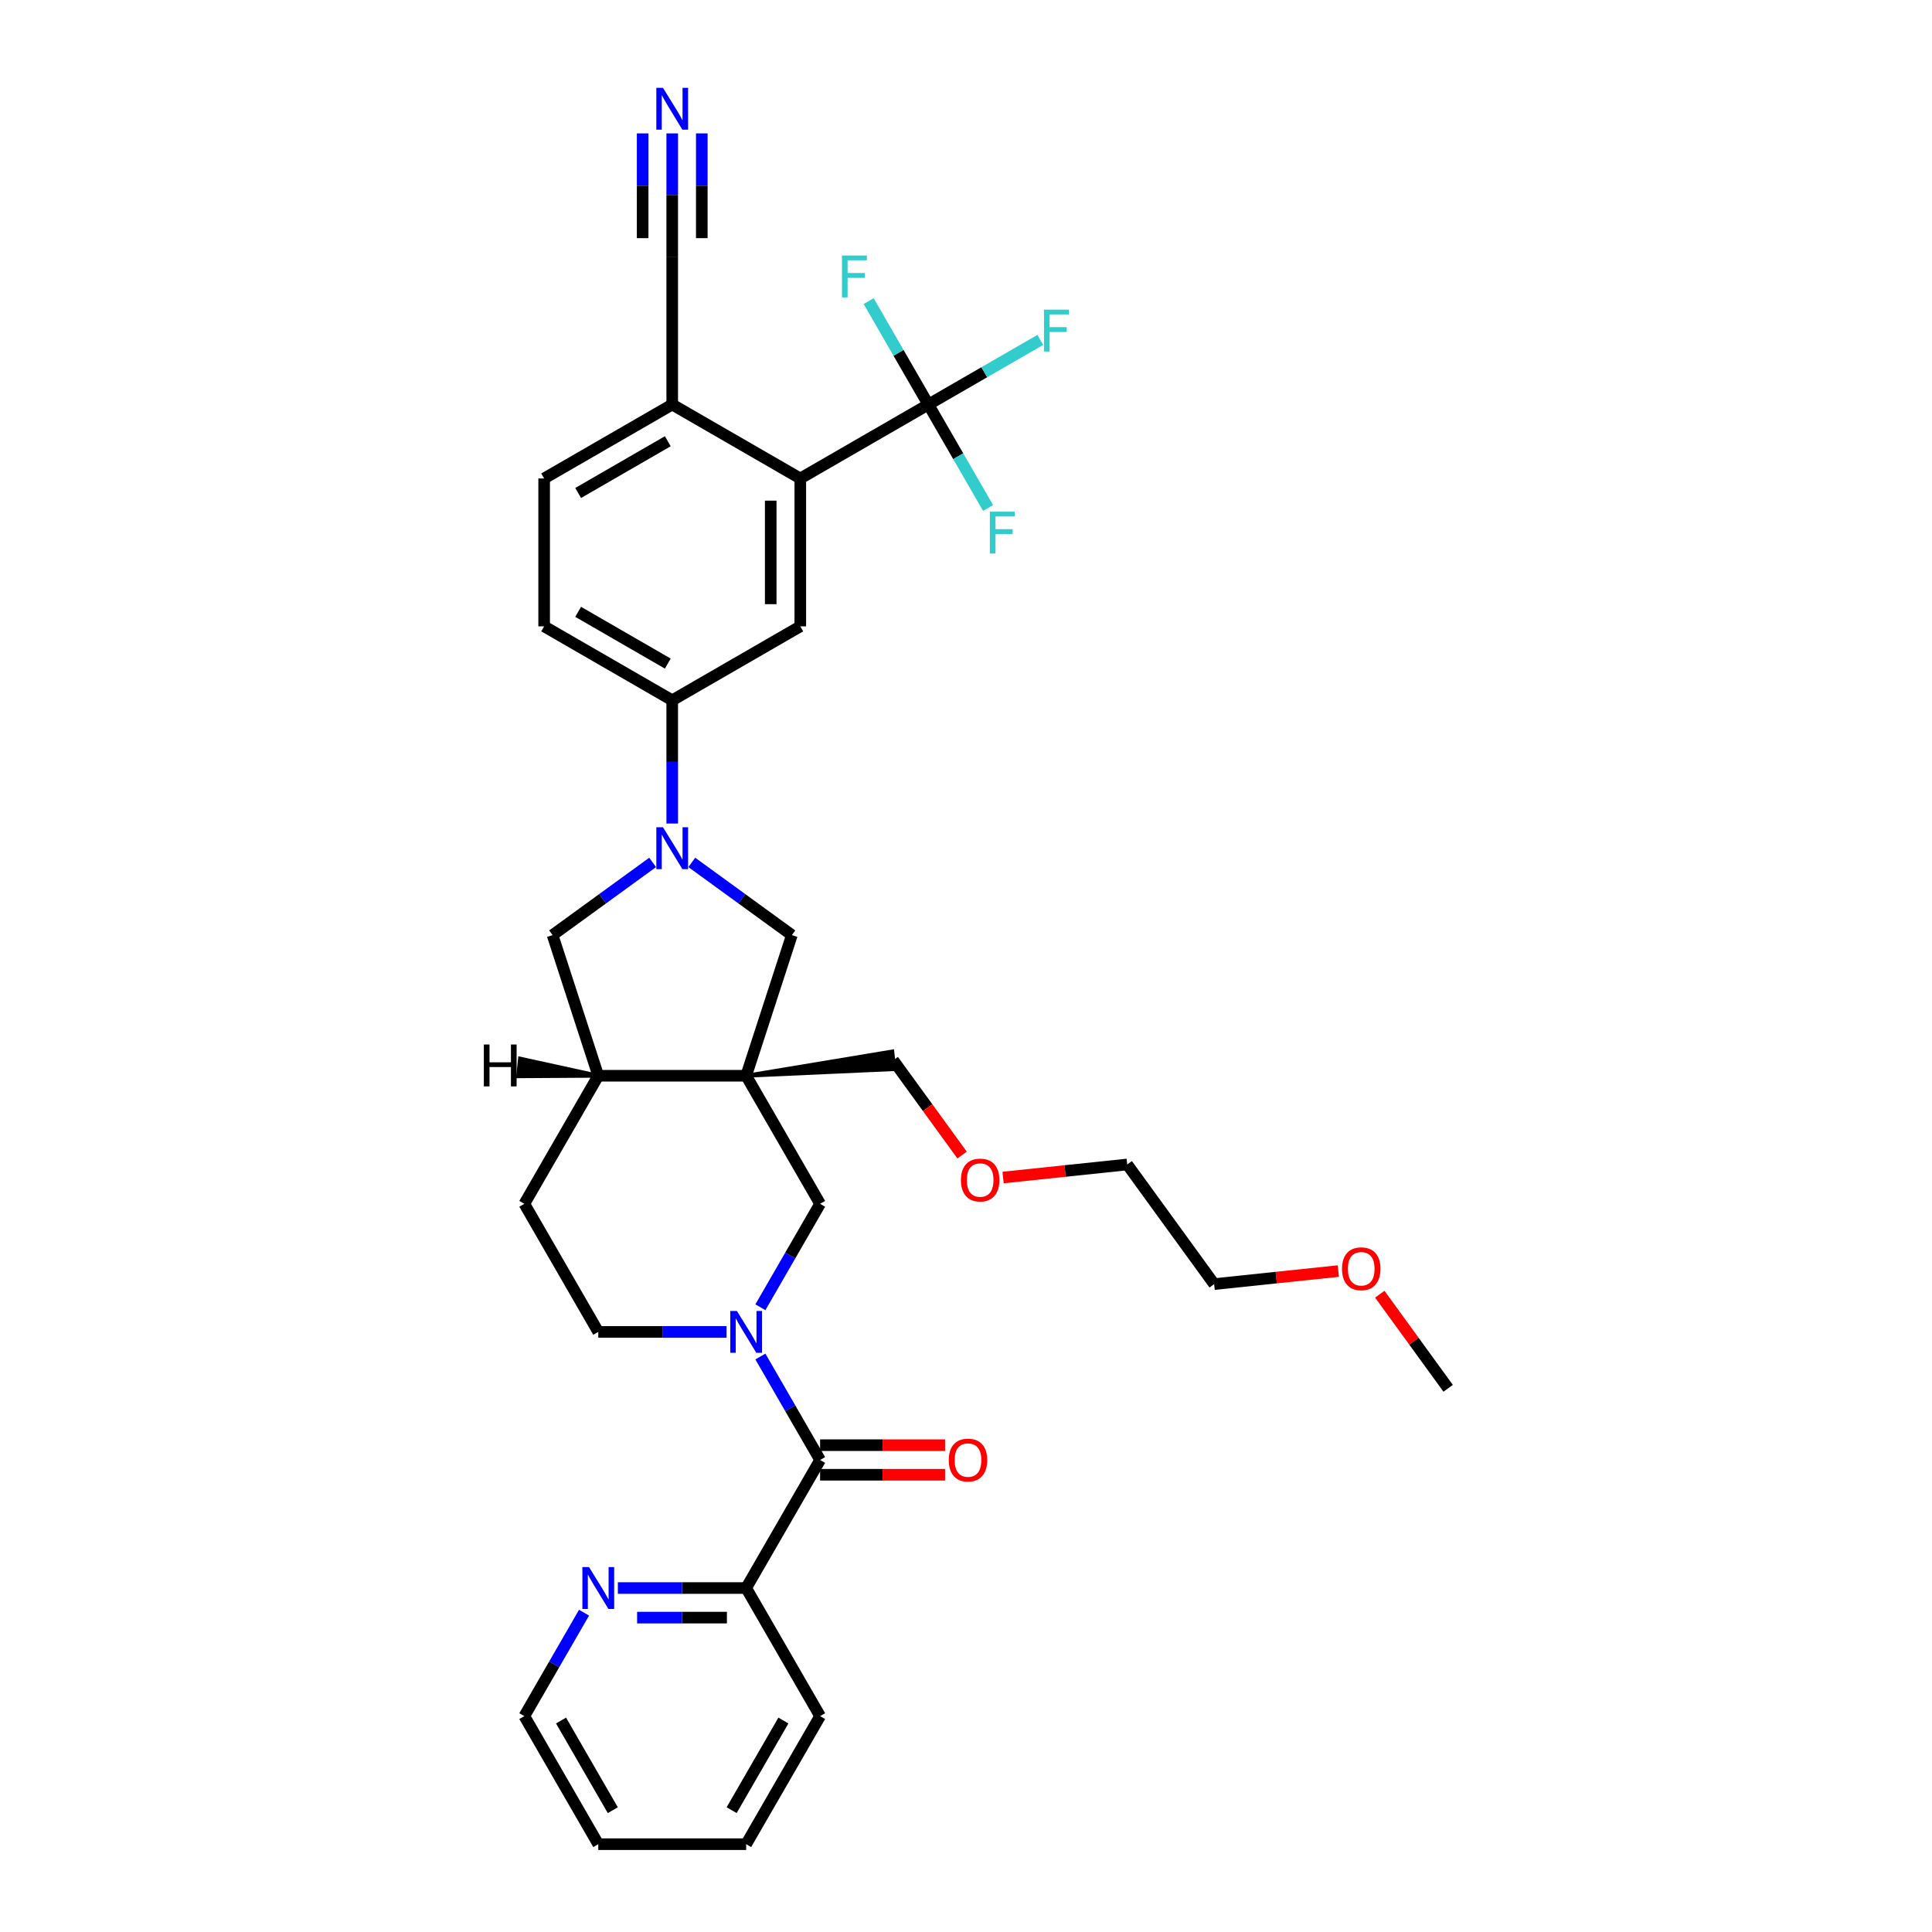 <?xml version='1.0' encoding='iso-8859-1'?>
<svg version='1.1' baseProfile='full'
              xmlns='http://www.w3.org/2000/svg'
                      xmlns:rdkit='http://www.rdkit.org/xml'
                      xmlns:xlink='http://www.w3.org/1999/xlink'
                  xml:space='preserve'
width='1000px' height='1000px' viewBox='0 0 1000 1000'>
<!-- END OF HEADER -->
<rect style='opacity:1.0;fill:#FFFFFF;stroke:none' width='1000' height='1000' x='0' y='0'> </rect>
<path class='bond-5' d='M 386.212,556.807 L 424.485,623.097' style='fill:none;fill-rule:evenodd;stroke:#000000;stroke-width:6px;stroke-linecap:butt;stroke-linejoin:miter;stroke-opacity:1' />
<path class='bond-6' d='M 386.212,556.807 L 409.866,484.009' style='fill:none;fill-rule:evenodd;stroke:#000000;stroke-width:6px;stroke-linecap:butt;stroke-linejoin:miter;stroke-opacity:1' />
<path class='bond-9' d='M 386.212,556.807 L 309.667,556.807' style='fill:none;fill-rule:evenodd;stroke:#000000;stroke-width:6px;stroke-linecap:butt;stroke-linejoin:miter;stroke-opacity:1' />
<path class='bond-24' d='M 386.212,556.807 L 462.818,553.374 L 461.858,544.239 Z' style='fill:#000000;fill-rule:evenodd;fill-opacity:1;stroke:#000000;stroke-width:2px;stroke-linecap:butt;stroke-linejoin:miter;stroke-opacity:1;' />
<path class='bond-0' d='M 393.575,676.634 L 409.03,649.866' style='fill:none;fill-rule:evenodd;stroke:#0000FF;stroke-width:6px;stroke-linecap:butt;stroke-linejoin:miter;stroke-opacity:1' />
<path class='bond-0' d='M 409.03,649.866 L 424.485,623.097' style='fill:none;fill-rule:evenodd;stroke:#000000;stroke-width:6px;stroke-linecap:butt;stroke-linejoin:miter;stroke-opacity:1' />
<path class='bond-3' d='M 393.575,702.139 L 409.03,728.908' style='fill:none;fill-rule:evenodd;stroke:#0000FF;stroke-width:6px;stroke-linecap:butt;stroke-linejoin:miter;stroke-opacity:1' />
<path class='bond-3' d='M 409.03,728.908 L 424.485,755.676' style='fill:none;fill-rule:evenodd;stroke:#000000;stroke-width:6px;stroke-linecap:butt;stroke-linejoin:miter;stroke-opacity:1' />
<path class='bond-35' d='M 376.078,689.387 L 342.873,689.387' style='fill:none;fill-rule:evenodd;stroke:#0000FF;stroke-width:6px;stroke-linecap:butt;stroke-linejoin:miter;stroke-opacity:1' />
<path class='bond-35' d='M 342.873,689.387 L 309.667,689.387' style='fill:none;fill-rule:evenodd;stroke:#000000;stroke-width:6px;stroke-linecap:butt;stroke-linejoin:miter;stroke-opacity:1' />
<path class='bond-1' d='M 358.074,446.38 L 383.97,465.195' style='fill:none;fill-rule:evenodd;stroke:#0000FF;stroke-width:6px;stroke-linecap:butt;stroke-linejoin:miter;stroke-opacity:1' />
<path class='bond-1' d='M 383.97,465.195 L 409.866,484.009' style='fill:none;fill-rule:evenodd;stroke:#000000;stroke-width:6px;stroke-linecap:butt;stroke-linejoin:miter;stroke-opacity:1' />
<path class='bond-7' d='M 347.94,426.265 L 347.94,394.368' style='fill:none;fill-rule:evenodd;stroke:#0000FF;stroke-width:6px;stroke-linecap:butt;stroke-linejoin:miter;stroke-opacity:1' />
<path class='bond-7' d='M 347.94,394.368 L 347.94,362.472' style='fill:none;fill-rule:evenodd;stroke:#000000;stroke-width:6px;stroke-linecap:butt;stroke-linejoin:miter;stroke-opacity:1' />
<path class='bond-34' d='M 337.805,446.38 L 311.91,465.195' style='fill:none;fill-rule:evenodd;stroke:#0000FF;stroke-width:6px;stroke-linecap:butt;stroke-linejoin:miter;stroke-opacity:1' />
<path class='bond-34' d='M 311.91,465.195 L 286.014,484.009' style='fill:none;fill-rule:evenodd;stroke:#000000;stroke-width:6px;stroke-linecap:butt;stroke-linejoin:miter;stroke-opacity:1' />
<path class='bond-2' d='M 480.519,209.383 L 414.229,247.655' style='fill:none;fill-rule:evenodd;stroke:#000000;stroke-width:6px;stroke-linecap:butt;stroke-linejoin:miter;stroke-opacity:1' />
<path class='bond-21' d='M 480.519,209.383 L 509.485,192.66' style='fill:none;fill-rule:evenodd;stroke:#000000;stroke-width:6px;stroke-linecap:butt;stroke-linejoin:miter;stroke-opacity:1' />
<path class='bond-21' d='M 509.485,192.66 L 538.45,175.936' style='fill:none;fill-rule:evenodd;stroke:#33CCCC;stroke-width:6px;stroke-linecap:butt;stroke-linejoin:miter;stroke-opacity:1' />
<path class='bond-22' d='M 480.519,209.383 L 495.974,236.151' style='fill:none;fill-rule:evenodd;stroke:#000000;stroke-width:6px;stroke-linecap:butt;stroke-linejoin:miter;stroke-opacity:1' />
<path class='bond-22' d='M 495.974,236.151 L 511.429,262.92' style='fill:none;fill-rule:evenodd;stroke:#33CCCC;stroke-width:6px;stroke-linecap:butt;stroke-linejoin:miter;stroke-opacity:1' />
<path class='bond-23' d='M 480.519,209.383 L 465.064,182.614' style='fill:none;fill-rule:evenodd;stroke:#000000;stroke-width:6px;stroke-linecap:butt;stroke-linejoin:miter;stroke-opacity:1' />
<path class='bond-23' d='M 465.064,182.614 L 449.609,155.845' style='fill:none;fill-rule:evenodd;stroke:#33CCCC;stroke-width:6px;stroke-linecap:butt;stroke-linejoin:miter;stroke-opacity:1' />
<path class='bond-14' d='M 424.485,755.676 L 386.212,821.966' style='fill:none;fill-rule:evenodd;stroke:#000000;stroke-width:6px;stroke-linecap:butt;stroke-linejoin:miter;stroke-opacity:1' />
<path class='bond-17' d='M 424.485,763.331 L 456.825,763.331' style='fill:none;fill-rule:evenodd;stroke:#000000;stroke-width:6px;stroke-linecap:butt;stroke-linejoin:miter;stroke-opacity:1' />
<path class='bond-17' d='M 456.825,763.331 L 489.165,763.331' style='fill:none;fill-rule:evenodd;stroke:#FF0000;stroke-width:6px;stroke-linecap:butt;stroke-linejoin:miter;stroke-opacity:1' />
<path class='bond-17' d='M 424.485,748.022 L 456.825,748.022' style='fill:none;fill-rule:evenodd;stroke:#000000;stroke-width:6px;stroke-linecap:butt;stroke-linejoin:miter;stroke-opacity:1' />
<path class='bond-17' d='M 456.825,748.022 L 489.165,748.022' style='fill:none;fill-rule:evenodd;stroke:#FF0000;stroke-width:6px;stroke-linecap:butt;stroke-linejoin:miter;stroke-opacity:1' />
<path class='bond-4' d='M 414.229,247.655 L 414.229,324.2' style='fill:none;fill-rule:evenodd;stroke:#000000;stroke-width:6px;stroke-linecap:butt;stroke-linejoin:miter;stroke-opacity:1' />
<path class='bond-4' d='M 398.921,259.137 L 398.921,312.718' style='fill:none;fill-rule:evenodd;stroke:#000000;stroke-width:6px;stroke-linecap:butt;stroke-linejoin:miter;stroke-opacity:1' />
<path class='bond-36' d='M 414.229,247.655 L 347.94,209.383' style='fill:none;fill-rule:evenodd;stroke:#000000;stroke-width:6px;stroke-linecap:butt;stroke-linejoin:miter;stroke-opacity:1' />
<path class='bond-8' d='M 347.94,362.472 L 414.229,324.2' style='fill:none;fill-rule:evenodd;stroke:#000000;stroke-width:6px;stroke-linecap:butt;stroke-linejoin:miter;stroke-opacity:1' />
<path class='bond-19' d='M 347.94,362.472 L 281.65,324.2' style='fill:none;fill-rule:evenodd;stroke:#000000;stroke-width:6px;stroke-linecap:butt;stroke-linejoin:miter;stroke-opacity:1' />
<path class='bond-19' d='M 345.651,343.473 L 299.248,316.683' style='fill:none;fill-rule:evenodd;stroke:#000000;stroke-width:6px;stroke-linecap:butt;stroke-linejoin:miter;stroke-opacity:1' />
<path class='bond-10' d='M 309.667,556.807 L 286.014,484.009' style='fill:none;fill-rule:evenodd;stroke:#000000;stroke-width:6px;stroke-linecap:butt;stroke-linejoin:miter;stroke-opacity:1' />
<path class='bond-18' d='M 309.667,556.807 L 271.395,623.097' style='fill:none;fill-rule:evenodd;stroke:#000000;stroke-width:6px;stroke-linecap:butt;stroke-linejoin:miter;stroke-opacity:1' />
<path class='bond-38' d='M 309.667,556.807 L 269.154,547.931 L 268.194,557.066 Z' style='fill:#000000;fill-rule:evenodd;fill-opacity:1;stroke:#000000;stroke-width:2px;stroke-linecap:butt;stroke-linejoin:miter;stroke-opacity:1;' />
<path class='bond-11' d='M 347.94,69.046 L 347.94,100.942' style='fill:none;fill-rule:evenodd;stroke:#0000FF;stroke-width:6px;stroke-linecap:butt;stroke-linejoin:miter;stroke-opacity:1' />
<path class='bond-11' d='M 347.94,100.942 L 347.94,132.838' style='fill:none;fill-rule:evenodd;stroke:#000000;stroke-width:6px;stroke-linecap:butt;stroke-linejoin:miter;stroke-opacity:1' />
<path class='bond-11' d='M 332.631,69.046 L 332.631,96.157' style='fill:none;fill-rule:evenodd;stroke:#0000FF;stroke-width:6px;stroke-linecap:butt;stroke-linejoin:miter;stroke-opacity:1' />
<path class='bond-11' d='M 332.631,96.157 L 332.631,123.269' style='fill:none;fill-rule:evenodd;stroke:#000000;stroke-width:6px;stroke-linecap:butt;stroke-linejoin:miter;stroke-opacity:1' />
<path class='bond-11' d='M 363.249,69.046 L 363.249,96.157' style='fill:none;fill-rule:evenodd;stroke:#0000FF;stroke-width:6px;stroke-linecap:butt;stroke-linejoin:miter;stroke-opacity:1' />
<path class='bond-11' d='M 363.249,96.157 L 363.249,123.269' style='fill:none;fill-rule:evenodd;stroke:#000000;stroke-width:6px;stroke-linecap:butt;stroke-linejoin:miter;stroke-opacity:1' />
<path class='bond-12' d='M 347.94,132.838 L 347.94,209.383' style='fill:none;fill-rule:evenodd;stroke:#000000;stroke-width:6px;stroke-linecap:butt;stroke-linejoin:miter;stroke-opacity:1' />
<path class='bond-13' d='M 347.94,209.383 L 281.65,247.655' style='fill:none;fill-rule:evenodd;stroke:#000000;stroke-width:6px;stroke-linecap:butt;stroke-linejoin:miter;stroke-opacity:1' />
<path class='bond-13' d='M 345.651,228.382 L 299.248,255.172' style='fill:none;fill-rule:evenodd;stroke:#000000;stroke-width:6px;stroke-linecap:butt;stroke-linejoin:miter;stroke-opacity:1' />
<path class='bond-16' d='M 386.212,821.966 L 353.007,821.966' style='fill:none;fill-rule:evenodd;stroke:#000000;stroke-width:6px;stroke-linecap:butt;stroke-linejoin:miter;stroke-opacity:1' />
<path class='bond-16' d='M 353.007,821.966 L 319.802,821.966' style='fill:none;fill-rule:evenodd;stroke:#0000FF;stroke-width:6px;stroke-linecap:butt;stroke-linejoin:miter;stroke-opacity:1' />
<path class='bond-16' d='M 376.251,837.275 L 353.007,837.275' style='fill:none;fill-rule:evenodd;stroke:#000000;stroke-width:6px;stroke-linecap:butt;stroke-linejoin:miter;stroke-opacity:1' />
<path class='bond-16' d='M 353.007,837.275 L 329.763,837.275' style='fill:none;fill-rule:evenodd;stroke:#0000FF;stroke-width:6px;stroke-linecap:butt;stroke-linejoin:miter;stroke-opacity:1' />
<path class='bond-28' d='M 386.212,821.966 L 424.485,888.256' style='fill:none;fill-rule:evenodd;stroke:#000000;stroke-width:6px;stroke-linecap:butt;stroke-linejoin:miter;stroke-opacity:1' />
<path class='bond-15' d='M 309.667,689.387 L 271.395,623.097' style='fill:none;fill-rule:evenodd;stroke:#000000;stroke-width:6px;stroke-linecap:butt;stroke-linejoin:miter;stroke-opacity:1' />
<path class='bond-27' d='M 302.305,834.718 L 286.85,861.487' style='fill:none;fill-rule:evenodd;stroke:#0000FF;stroke-width:6px;stroke-linecap:butt;stroke-linejoin:miter;stroke-opacity:1' />
<path class='bond-27' d='M 286.85,861.487 L 271.395,888.256' style='fill:none;fill-rule:evenodd;stroke:#000000;stroke-width:6px;stroke-linecap:butt;stroke-linejoin:miter;stroke-opacity:1' />
<path class='bond-20' d='M 281.65,324.2 L 281.65,247.655' style='fill:none;fill-rule:evenodd;stroke:#000000;stroke-width:6px;stroke-linecap:butt;stroke-linejoin:miter;stroke-opacity:1' />
<path class='bond-25' d='M 462.338,548.806 L 480.156,573.332' style='fill:none;fill-rule:evenodd;stroke:#000000;stroke-width:6px;stroke-linecap:butt;stroke-linejoin:miter;stroke-opacity:1' />
<path class='bond-25' d='M 480.156,573.332 L 497.975,597.857' style='fill:none;fill-rule:evenodd;stroke:#FF0000;stroke-width:6px;stroke-linecap:butt;stroke-linejoin:miter;stroke-opacity:1' />
<path class='bond-30' d='M 519.194,609.485 L 551.324,606.108' style='fill:none;fill-rule:evenodd;stroke:#FF0000;stroke-width:6px;stroke-linecap:butt;stroke-linejoin:miter;stroke-opacity:1' />
<path class='bond-30' d='M 551.324,606.108 L 583.455,602.731' style='fill:none;fill-rule:evenodd;stroke:#000000;stroke-width:6px;stroke-linecap:butt;stroke-linejoin:miter;stroke-opacity:1' />
<path class='bond-26' d='M 692.708,657.903 L 660.577,661.28' style='fill:none;fill-rule:evenodd;stroke:#FF0000;stroke-width:6px;stroke-linecap:butt;stroke-linejoin:miter;stroke-opacity:1' />
<path class='bond-26' d='M 660.577,661.28 L 628.447,664.657' style='fill:none;fill-rule:evenodd;stroke:#000000;stroke-width:6px;stroke-linecap:butt;stroke-linejoin:miter;stroke-opacity:1' />
<path class='bond-31' d='M 714.171,669.868 L 731.868,694.225' style='fill:none;fill-rule:evenodd;stroke:#FF0000;stroke-width:6px;stroke-linecap:butt;stroke-linejoin:miter;stroke-opacity:1' />
<path class='bond-31' d='M 731.868,694.225 L 749.564,718.582' style='fill:none;fill-rule:evenodd;stroke:#000000;stroke-width:6px;stroke-linecap:butt;stroke-linejoin:miter;stroke-opacity:1' />
<path class='bond-37' d='M 271.395,888.256 L 309.667,954.545' style='fill:none;fill-rule:evenodd;stroke:#000000;stroke-width:6px;stroke-linecap:butt;stroke-linejoin:miter;stroke-opacity:1' />
<path class='bond-37' d='M 290.394,890.545 L 317.184,936.948' style='fill:none;fill-rule:evenodd;stroke:#000000;stroke-width:6px;stroke-linecap:butt;stroke-linejoin:miter;stroke-opacity:1' />
<path class='bond-33' d='M 424.485,888.256 L 386.212,954.545' style='fill:none;fill-rule:evenodd;stroke:#000000;stroke-width:6px;stroke-linecap:butt;stroke-linejoin:miter;stroke-opacity:1' />
<path class='bond-33' d='M 405.486,890.545 L 378.695,936.948' style='fill:none;fill-rule:evenodd;stroke:#000000;stroke-width:6px;stroke-linecap:butt;stroke-linejoin:miter;stroke-opacity:1' />
<path class='bond-29' d='M 628.447,664.657 L 583.455,602.731' style='fill:none;fill-rule:evenodd;stroke:#000000;stroke-width:6px;stroke-linecap:butt;stroke-linejoin:miter;stroke-opacity:1' />
<path class='bond-32' d='M 309.667,954.545 L 386.212,954.545' style='fill:none;fill-rule:evenodd;stroke:#000000;stroke-width:6px;stroke-linecap:butt;stroke-linejoin:miter;stroke-opacity:1' />
<path  class='atom-1' d='M 381.42 678.548
L 388.524 690.03
Q 389.228 691.163, 390.361 693.214
Q 391.494 695.265, 391.555 695.388
L 391.555 678.548
L 394.433 678.548
L 394.433 700.225
L 391.463 700.225
L 383.839 687.672
Q 382.951 686.202, 382.002 684.518
Q 381.084 682.834, 380.808 682.314
L 380.808 700.225
L 377.991 700.225
L 377.991 678.548
L 381.42 678.548
' fill='#0000FF'/>
<path  class='atom-2' d='M 343.148 428.178
L 350.251 439.66
Q 350.956 440.793, 352.088 442.844
Q 353.221 444.896, 353.283 445.018
L 353.283 428.178
L 356.161 428.178
L 356.161 449.856
L 353.191 449.856
L 345.567 437.302
Q 344.679 435.833, 343.73 434.149
Q 342.811 432.465, 342.536 431.944
L 342.536 449.856
L 339.719 449.856
L 339.719 428.178
L 343.148 428.178
' fill='#0000FF'/>
<path  class='atom-12' d='M 343.148 45.455
L 350.251 56.936
Q 350.956 58.069, 352.088 60.12
Q 353.221 62.172, 353.283 62.294
L 353.283 45.455
L 356.161 45.455
L 356.161 67.132
L 353.191 67.132
L 345.567 54.579
Q 344.679 53.109, 343.73 51.425
Q 342.811 49.741, 342.536 49.221
L 342.536 67.132
L 339.719 67.132
L 339.719 45.455
L 343.148 45.455
' fill='#0000FF'/>
<path  class='atom-17' d='M 304.876 811.127
L 311.979 822.609
Q 312.683 823.742, 313.816 825.793
Q 314.949 827.845, 315.01 827.967
L 315.01 811.127
L 317.888 811.127
L 317.888 832.805
L 314.918 832.805
L 307.295 820.251
Q 306.407 818.782, 305.457 817.098
Q 304.539 815.414, 304.263 814.893
L 304.263 832.805
L 301.446 832.805
L 301.446 811.127
L 304.876 811.127
' fill='#0000FF'/>
<path  class='atom-18' d='M 491.078 755.738
Q 491.078 750.533, 493.65 747.624
Q 496.222 744.715, 501.029 744.715
Q 505.836 744.715, 508.408 747.624
Q 510.98 750.533, 510.98 755.738
Q 510.98 761.004, 508.378 764.004
Q 505.775 766.974, 501.029 766.974
Q 496.253 766.974, 493.65 764.004
Q 491.078 761.034, 491.078 755.738
M 501.029 764.525
Q 504.336 764.525, 506.112 762.32
Q 507.918 760.085, 507.918 755.738
Q 507.918 751.482, 506.112 749.338
Q 504.336 747.165, 501.029 747.165
Q 497.723 747.165, 495.916 749.308
Q 494.14 751.451, 494.14 755.738
Q 494.14 760.116, 495.916 762.32
Q 497.723 764.525, 501.029 764.525
' fill='#FF0000'/>
<path  class='atom-22' d='M 540.364 160.272
L 553.254 160.272
L 553.254 162.752
L 543.272 162.752
L 543.272 169.335
L 552.152 169.335
L 552.152 171.845
L 543.272 171.845
L 543.272 181.949
L 540.364 181.949
L 540.364 160.272
' fill='#33CCCC'/>
<path  class='atom-23' d='M 512.346 264.834
L 525.237 264.834
L 525.237 267.314
L 515.255 267.314
L 515.255 273.897
L 524.134 273.897
L 524.134 276.407
L 515.255 276.407
L 515.255 286.511
L 512.346 286.511
L 512.346 264.834
' fill='#33CCCC'/>
<path  class='atom-24' d='M 435.802 132.254
L 448.692 132.254
L 448.692 134.734
L 438.71 134.734
L 438.71 141.317
L 447.59 141.317
L 447.59 143.828
L 438.71 143.828
L 438.71 153.932
L 435.802 153.932
L 435.802 132.254
' fill='#33CCCC'/>
<path  class='atom-26' d='M 497.379 610.793
Q 497.379 605.588, 499.951 602.68
Q 502.522 599.771, 507.329 599.771
Q 512.136 599.771, 514.708 602.68
Q 517.28 605.588, 517.28 610.793
Q 517.28 616.06, 514.678 619.06
Q 512.075 622.03, 507.329 622.03
Q 502.553 622.03, 499.951 619.06
Q 497.379 616.09, 497.379 610.793
M 507.329 619.581
Q 510.636 619.581, 512.412 617.376
Q 514.218 615.141, 514.218 610.793
Q 514.218 606.538, 512.412 604.394
Q 510.636 602.22, 507.329 602.22
Q 504.023 602.22, 502.216 604.364
Q 500.44 606.507, 500.44 610.793
Q 500.44 615.172, 502.216 617.376
Q 504.023 619.581, 507.329 619.581
' fill='#FF0000'/>
<path  class='atom-27' d='M 694.621 656.717
Q 694.621 651.512, 697.193 648.603
Q 699.765 645.695, 704.572 645.695
Q 709.379 645.695, 711.951 648.603
Q 714.523 651.512, 714.523 656.717
Q 714.523 661.983, 711.92 664.984
Q 709.318 667.954, 704.572 667.954
Q 699.796 667.954, 697.193 664.984
Q 694.621 662.014, 694.621 656.717
M 704.572 665.505
Q 707.879 665.505, 709.655 663.3
Q 711.461 661.065, 711.461 656.717
Q 711.461 652.461, 709.655 650.318
Q 707.879 648.144, 704.572 648.144
Q 701.265 648.144, 699.459 650.287
Q 697.683 652.431, 697.683 656.717
Q 697.683 661.096, 699.459 663.3
Q 701.265 665.505, 704.572 665.505
' fill='#FF0000'/>
<path  class='atom-35' d='M 250.436 540.634
L 253.375 540.634
L 253.375 549.85
L 264.459 549.85
L 264.459 540.634
L 267.398 540.634
L 267.398 562.312
L 264.459 562.312
L 264.459 552.3
L 253.375 552.3
L 253.375 562.312
L 250.436 562.312
L 250.436 540.634
' fill='#000000'/>
</svg>
